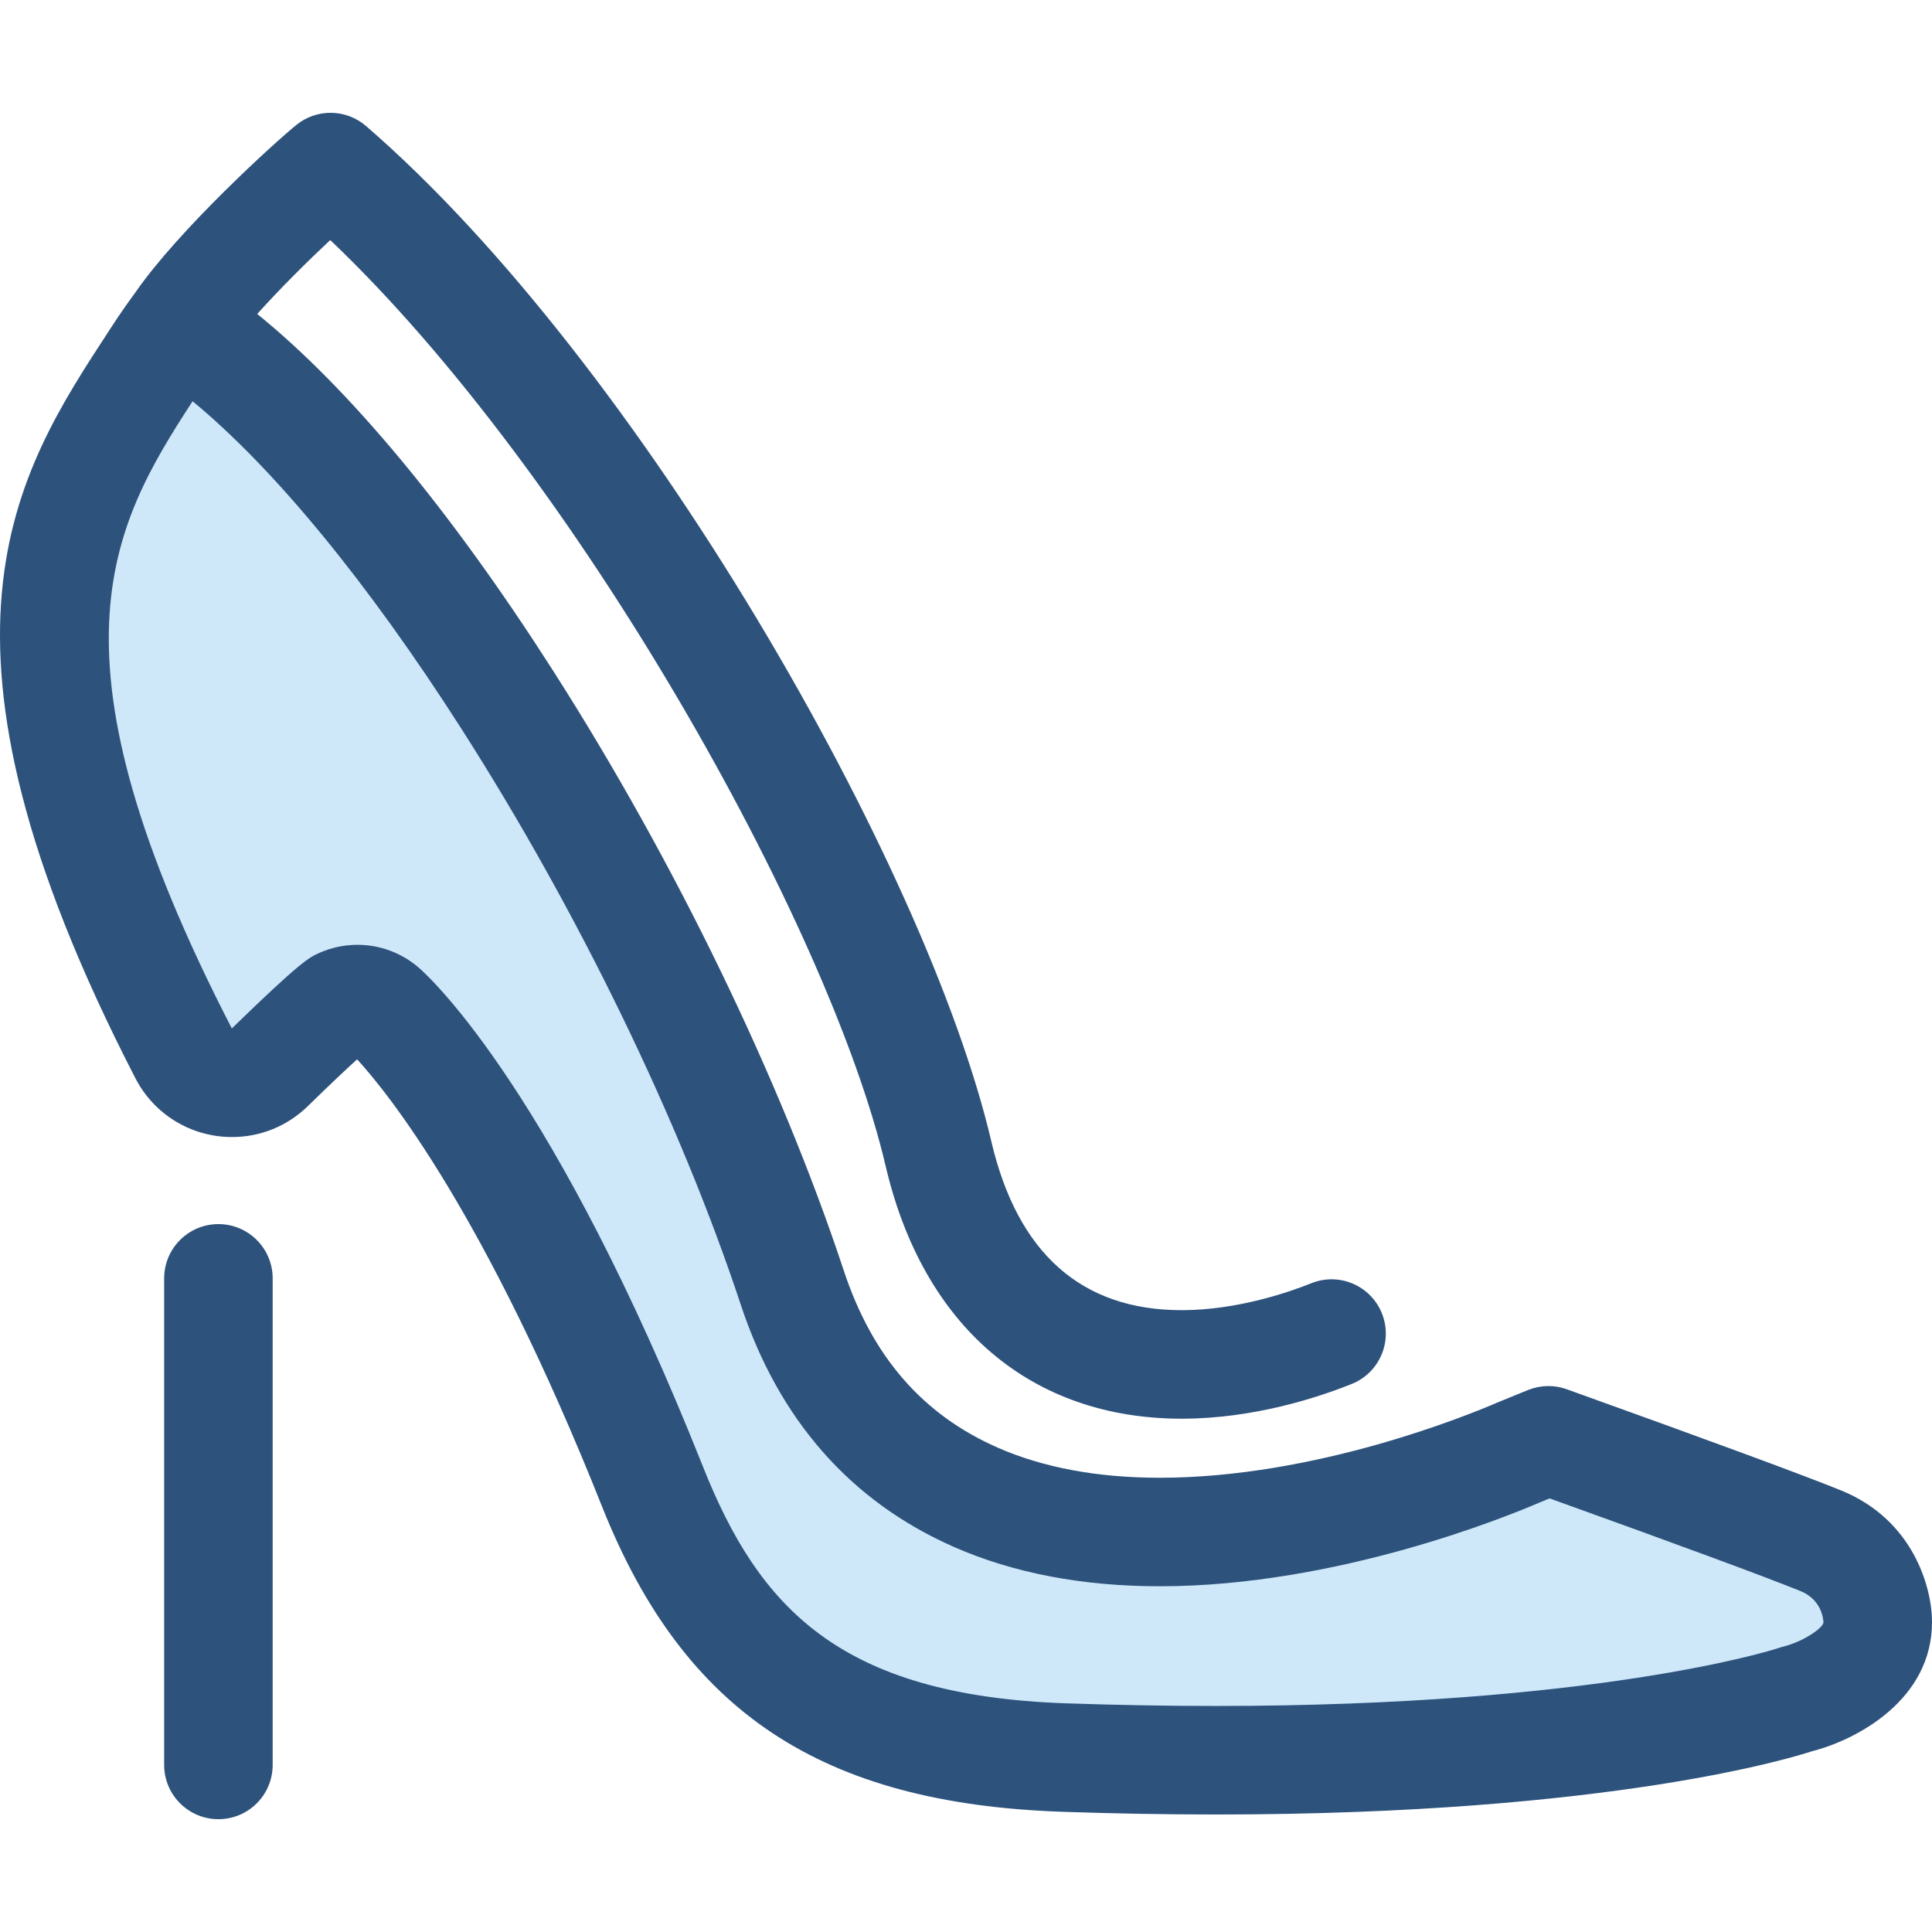 <?xml version="1.0" encoding="iso-8859-1"?>
<!-- Uploaded to: SVG Repo, www.svgrepo.com, Generator: SVG Repo Mixer Tools -->
<svg height="800px" width="800px" version="1.1" id="Layer_1" xmlns="http://www.w3.org/2000/svg" xmlns:xlink="http://www.w3.org/1999/xlink" 
	 viewBox="0 0 512 512" xml:space="preserve">
<path style="fill:#CEE8FA;" d="M71.521,282.855c-6.927,6.758-18.43,4.885-22.865-3.717c-57.171-110.874-31.016-147.96-6.61-185.332
	c1.79-2.742,3.634-5.375,5.506-7.913c25.702,16.719,56.196,51.575,86.827,99.467c31.623,49.442,59.166,106.248,75.57,155.84
	c8.784,26.576,25.174,45.287,48.709,55.621c15.219,6.682,32.052,9.177,48.687,9.177c44.198,0,87.089-17.615,95.219-21.131
	c0.525-0.224,5.661-2.308,7.784-3.172c29.65,10.649,60.438,21.854,72.173,26.618c14.927,6.054,15.097,20.928,15.097,21.562
	c0,14.865-20.793,20.24-21.004,20.295c-0.347,0.082-0.686,0.183-1.021,0.299c-0.44,0.15-47.699,16.016-153.452,16.009
	c-12.982,0-26.487-0.239-40.143-0.707c-65.452-2.266-92.175-29.305-109.084-71.818c-37.387-93.998-68.373-124.017-71.292-126.589
	c-3.082-2.709-7.463-3.362-11.204-1.674C88.448,266.582,79.524,275.046,71.521,282.855z"/>
<g>
	<path style="fill:#2D527C;" d="M487.932,394.991c-10.054-4.081-34.521-13.107-72.723-26.826c-3.336-1.201-6.994-1.122-10.277,0.213
		l-1.94,0.788c-2.485,1.008-5.68,2.308-6.137,2.505c-7.699,3.33-48.201,19.949-89.511,19.949c-16.434,0-30.87-2.679-42.907-7.963
		c-19.924-8.75-33.283-24.114-40.838-46.972c-16.768-50.693-44.874-108.673-77.108-159.071
		c-27.087-42.35-53.888-74.608-78.323-94.41c6.146-6.855,13.486-14.093,19.346-19.585C152.238,125.107,219.678,244.8,234.709,309.03
		c9.961,42.543,38.566,66.942,78.492,66.942c19.286-0.009,36.501-5.779,45.045-9.219c7.367-2.965,10.934-11.341,7.969-18.709
		c-2.966-7.367-11.345-10.94-18.709-7.969c-5.326,2.144-19.335,7.132-34.317,7.138c-26.546,0-43.528-15.052-50.478-44.736
		C245.641,229.534,169.537,96.105,97,33.397c-5.276-4.558-13.061-4.679-18.472-0.28c-5.821,4.729-31.239,27.83-42.734,44.501
		c-2.042,2.775-3.992,5.575-5.789,8.329l-1.058,1.621c-24.961,38.177-53.253,81.449,6.929,198.163
		c4.961,9.62,14.778,15.597,25.62,15.597c7.536,0,14.663-2.905,20.067-8.179c6.626-6.464,10.665-10.234,13.078-12.409
		c7.995,8.702,33.994,40.786,64.916,118.528c21.668,54.479,58.139,78.666,121.952,80.876c13.836,0.474,27.508,0.716,40.635,0.716
		c0.001,0,0.056,0,0.058,0c105.292,0,153.955-15.423,157.937-16.746c0.004-0.001,0.01-0.003,0.016-0.004
		c11.829-3,31.848-13.584,31.848-34.235C512,420.543,506.928,402.695,487.932,394.991z M473.117,436.224
		c-0.71,0.173-1.426,0.384-2.135,0.628c-1.362,0.443-47.977,15.248-148.783,15.248h-0.055c-12.801,0-26.14-0.236-39.644-0.699
		c-60.165-2.084-81.424-25.558-96.22-62.762c-39.184-98.518-71.581-128.917-75.16-132.074c-4.534-3.985-10.356-6.18-16.394-6.18
		c-3.546,0-6.983,0.741-10.23,2.204c-2.545,1.15-4.742,2.144-23.059,19.96C10.465,173.7,29.159,139.948,51.037,106.336
		c21.578,17.79,46.415,47.976,71.229,86.773c31.001,48.466,57.984,104.09,74.031,152.603c10.114,30.605,29.15,52.23,56.582,64.276
		c15.705,6.895,34.03,10.391,54.468,10.391c46.976,0,92.317-18.587,100.849-22.278c0.298-0.125,1.278-0.525,2.47-1.009
		c34.421,12.382,57.344,20.85,66.456,24.549c5.276,2.14,6.022,6.741,6.117,8.313C483.069,431.497,478.007,434.891,473.117,436.224z"
		/>
	<path style="fill:#2D527C;" d="M57.882,482.104c-7.942,0-14.379-6.439-14.379-14.379V338.78c0-7.94,6.438-14.379,14.379-14.379
		s14.379,6.439,14.379,14.379v128.945C72.261,475.665,65.823,482.104,57.882,482.104z"/>
</g>
</svg>
